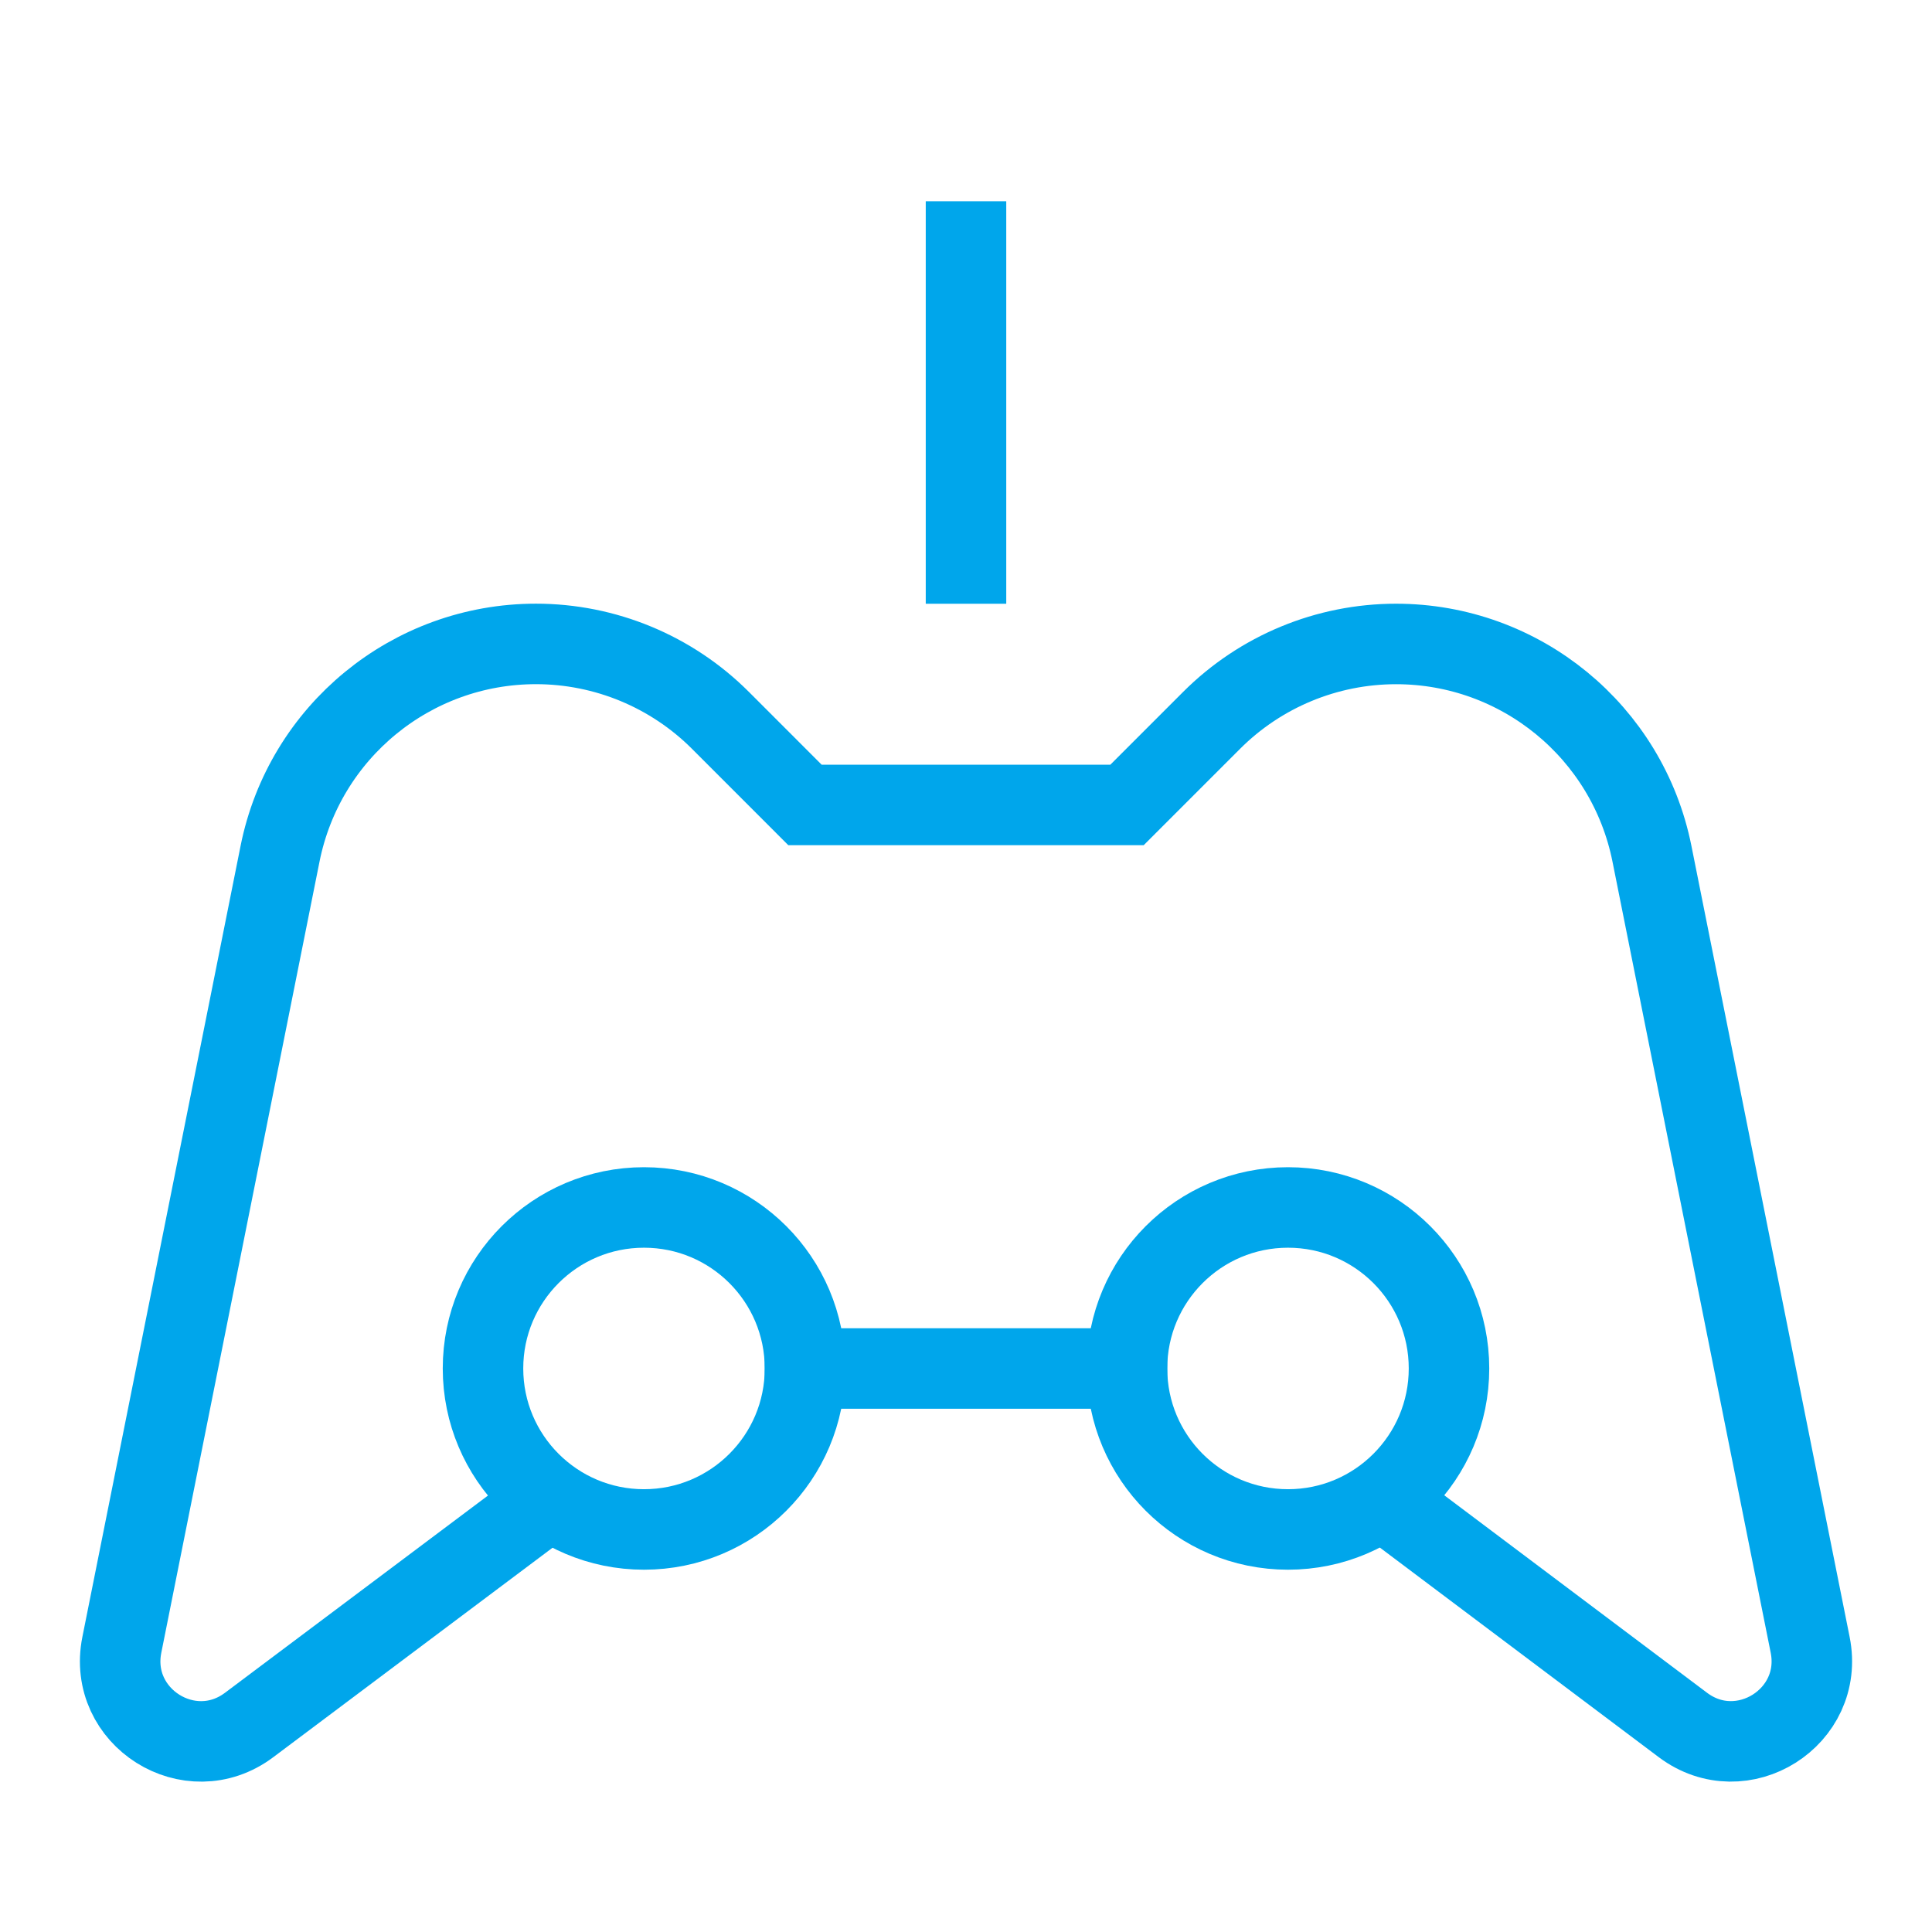 <svg xmlns="http://www.w3.org/2000/svg" xmlns:xlink="http://www.w3.org/1999/xlink" x="0px" y="0px" width="48px" height="48px" viewBox="0 0 48 48"><g stroke-width="2" transform="translate(0, 0)"><line data-color="color-2" fill="none" stroke="#00a6eb" stroke-width="2" stroke-linecap="square" stroke-miterlimit="10" x1="24" y1="14" x2="24" y2="6" stroke-linejoin="miter"></line>
<line fill="none" stroke="#00a6eb" stroke-width="2" stroke-linecap="square" stroke-miterlimit="10" x1="28" y1="34" x2="20" y2="34" stroke-linejoin="miter"></line>
<path data-cap="butt" fill="none" stroke="#00a6eb" stroke-width="2" stroke-miterlimit="10" d="M13.668,37.248l-7.48,5.61
	c-1.469,1.101-3.521-0.192-3.161-1.992L6.958,21.21c0.606-3.03,3.267-5.212,6.357-5.212h0c1.719,0,3.368,0.683,4.584,1.899
	L20,19.999h8l2.101-2.101c1.216-1.216,2.865-1.899,4.584-1.899h0c3.09,0,5.751,2.181,6.357,5.211l3.931,19.655
	c0.36,1.8-1.692,3.094-3.161,1.992l-7.474-5.617" stroke-linejoin="miter" stroke-linecap="butt"></path>
<circle data-color="color-2" fill="none" stroke="#00a6eb" stroke-width="2" stroke-linecap="square" stroke-miterlimit="10" cx="16" cy="33.999" r="4" stroke-linejoin="miter"></circle>
<circle data-color="color-2" fill="none" stroke="#00a6eb" stroke-width="2" stroke-linecap="square" stroke-miterlimit="10" cx="32" cy="33.999" r="4" stroke-linejoin="miter"></circle></g></svg>